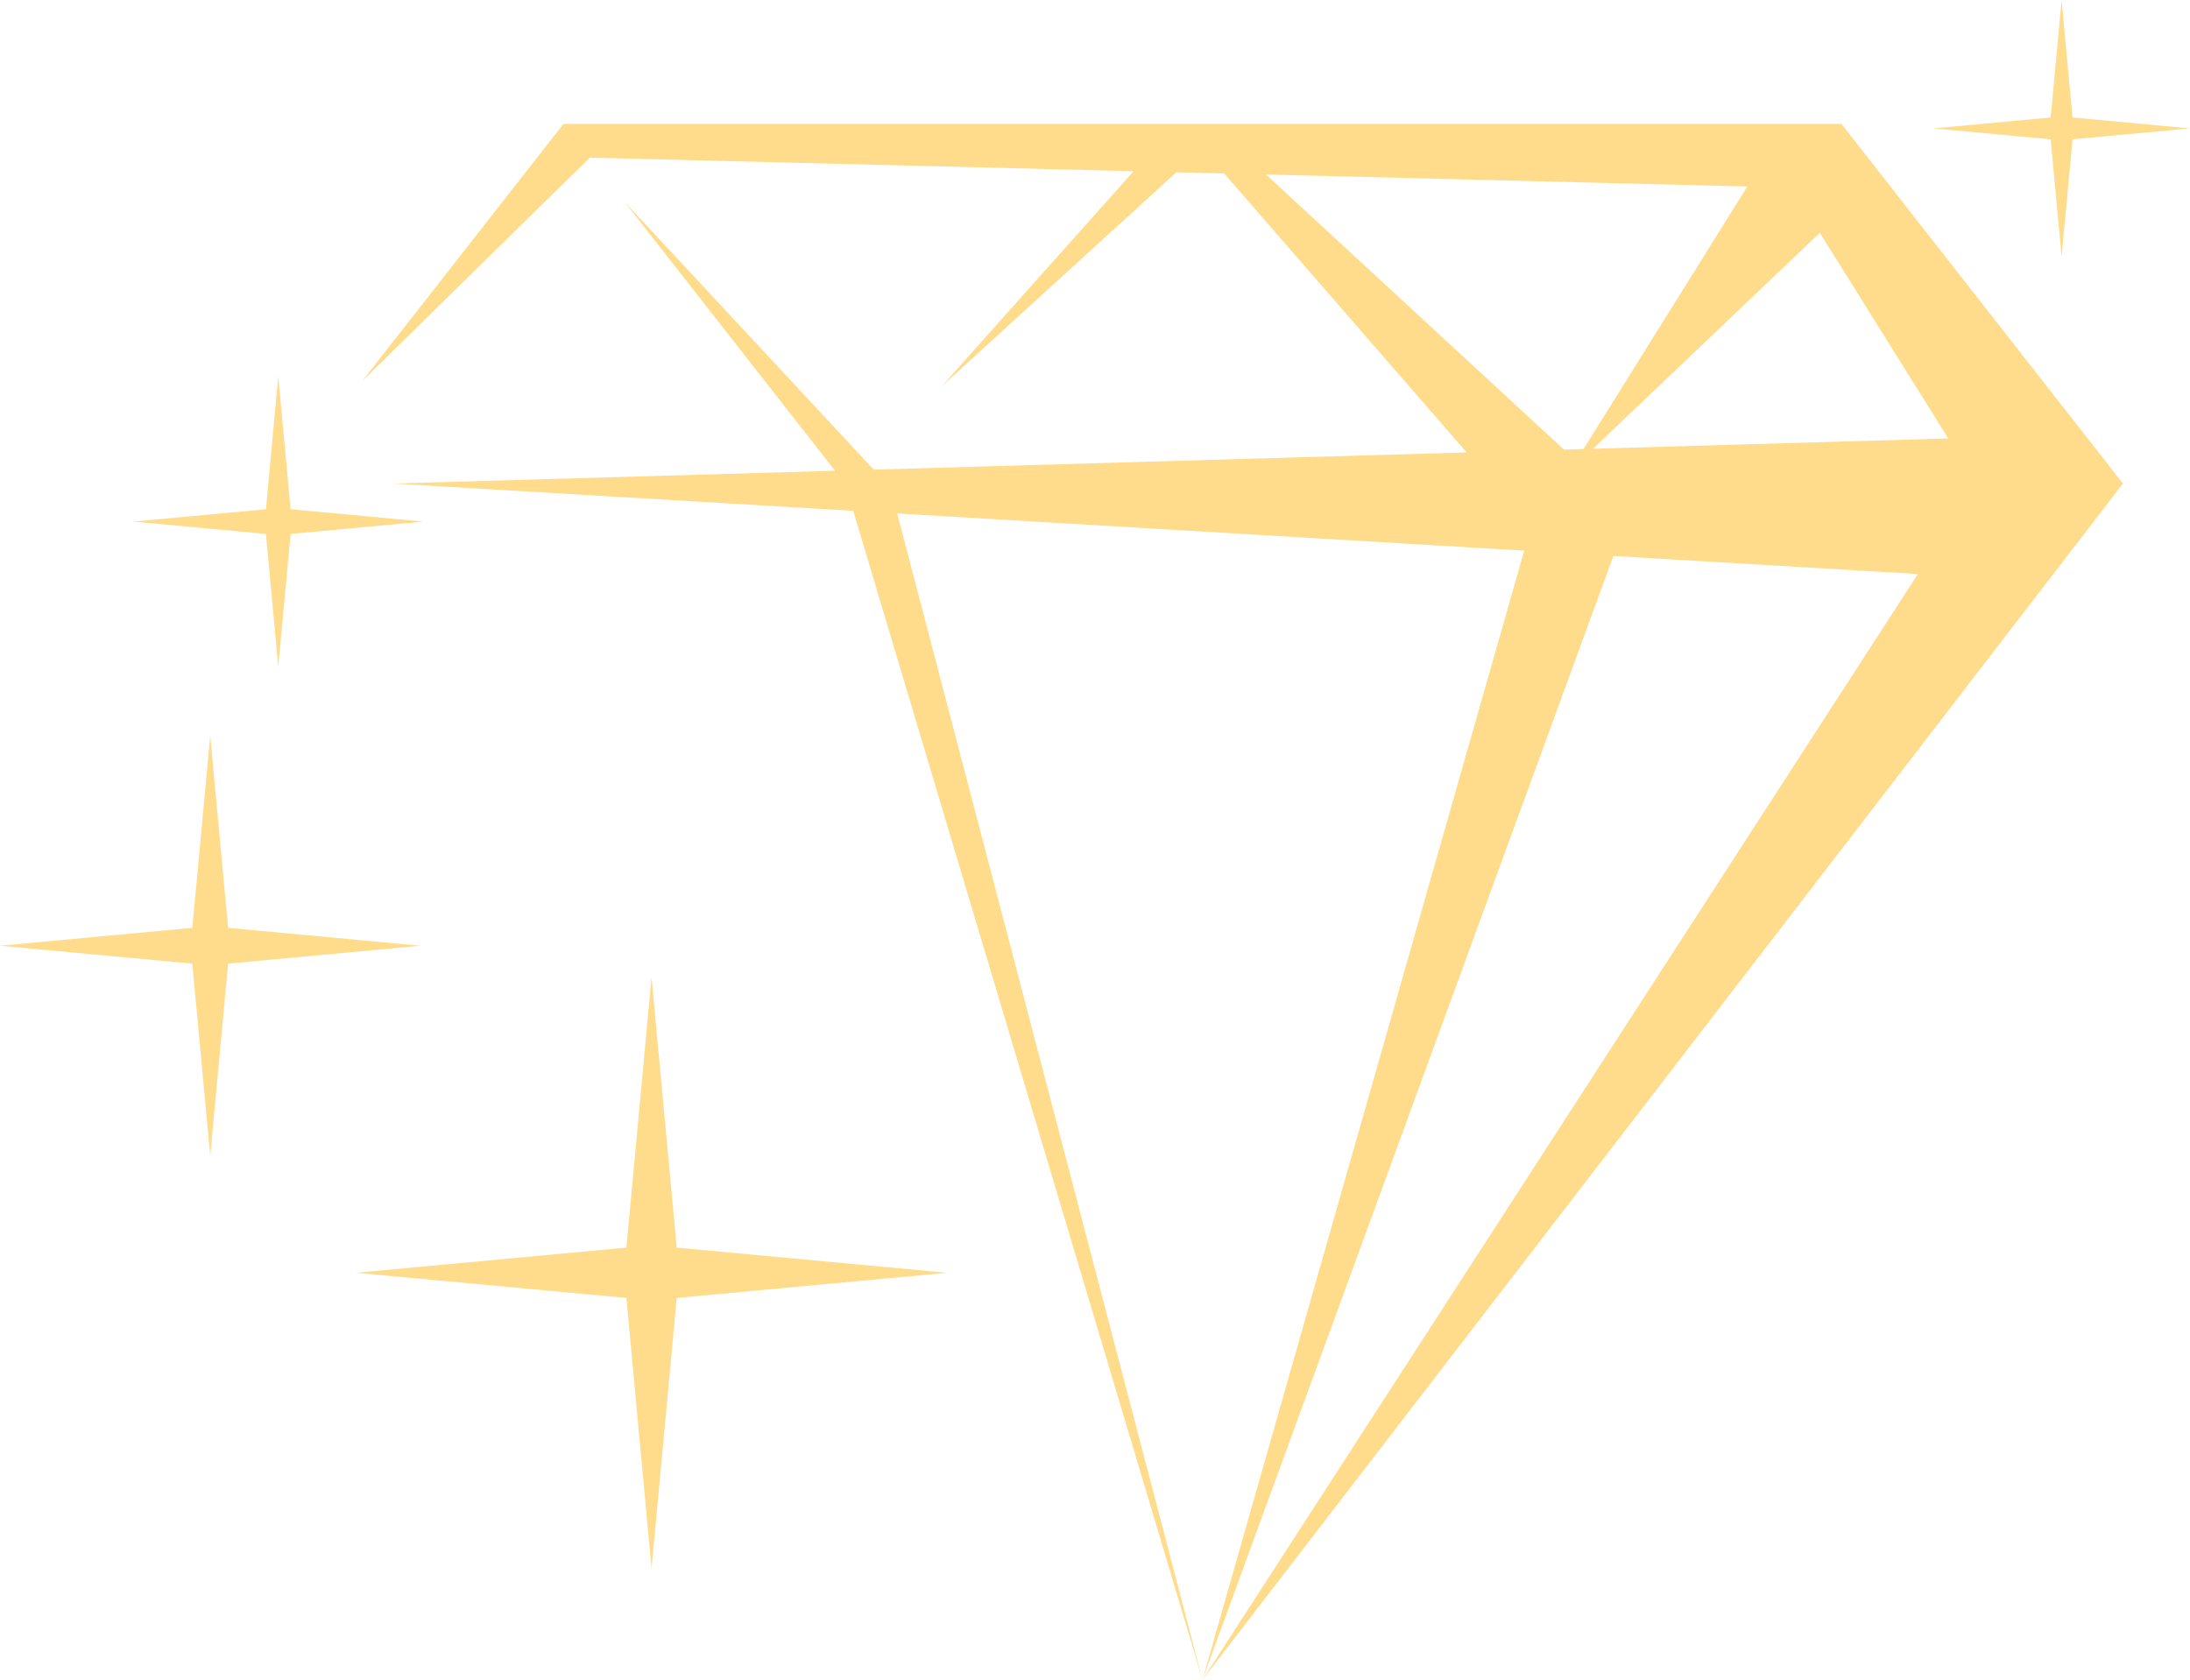 <?xml version="1.0" encoding="UTF-8" standalone="no"?><svg xmlns="http://www.w3.org/2000/svg" xmlns:xlink="http://www.w3.org/1999/xlink" fill="#000000" height="500" preserveAspectRatio="xMidYMid meet" version="1" viewBox="0.0 0.0 651.8 500.0" width="651.8" zoomAndPan="magnify"><g><g clip-rule="evenodd" fill="#ffdc8c" fill-rule="evenodd" id="change1_1"><path d="M167.71,36.88l-59.96,76.61l67.82-66.57l161.82,4.04 l-57.01,63.92l69.75-63.6l14.22,0.35l72.16,83.04l-176.46,5.12l-74.19-79.73l62.67,80.06l-131.47,3.81l136.88,8.12L357.89,500 l-90.87-347.17l186.63,11.07L357.89,500l122.29-334.52l90.63,5.38L357.89,500l273.96-356.07L548.06,36.88H167.71z M376.79,51.94 l143.26,3.57l-48.75,78.15l-5.82,0.17L376.79,51.94z M579.85,130.51l-105.73,3.07l67.51-64.28l34.99,56.04L579.85,130.51z" fill="inherit"/><path d="M79.15 158.93L82.82 198.46 86.5 158.93 126.03 155.25 86.5 151.58 82.82 112.04 79.15 151.58 39.62 155.25z" fill="inherit"/><path d="M610.33 41.47L613.58 76.44 616.84 41.47 651.8 38.22 616.84 34.97 613.58 0 610.33 34.97 575.36 38.22z" fill="inherit"/><path d="M67.89 286.83L125.13 281.51 67.89 276.18 62.57 218.94 57.24 276.18 0 281.51 57.24 286.83 62.57 344.07z" fill="inherit"/><path d="M201.41 371.36L193.92 290.83 186.43 371.36 105.9 378.85 186.43 386.34 193.92 466.87 201.41 386.34 281.94 378.85z" fill="inherit"/></g></g></svg>